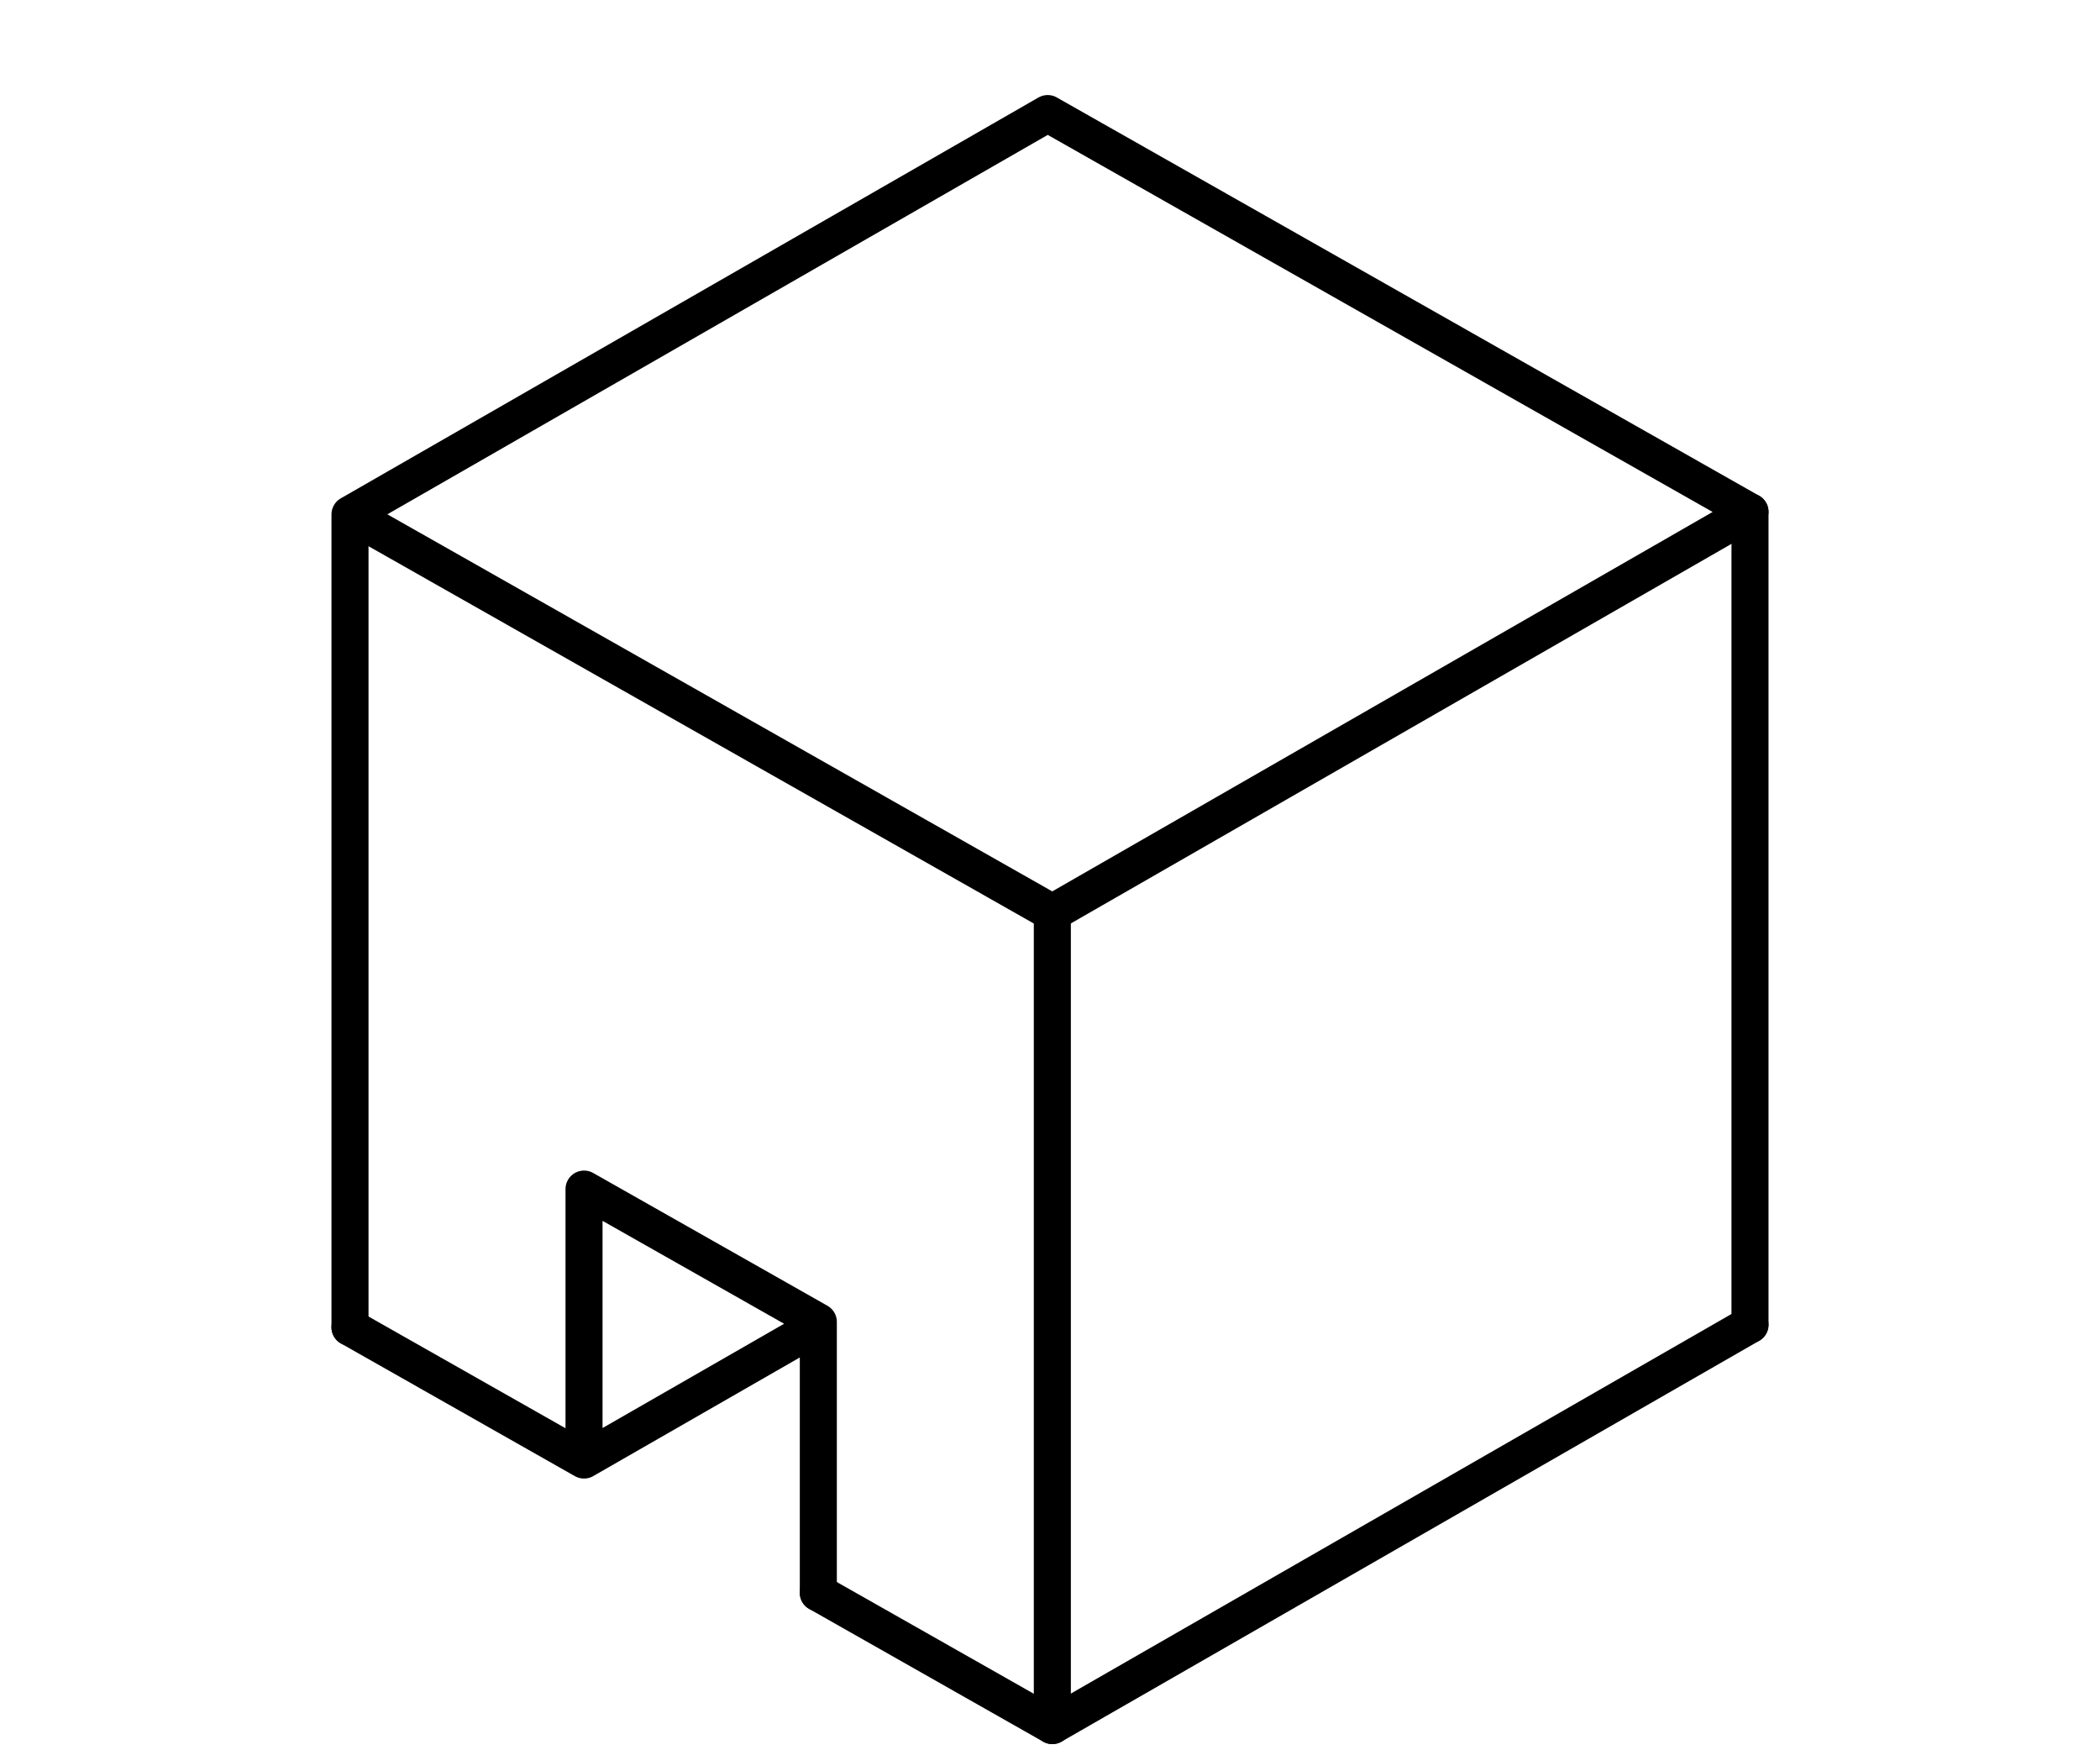 <?xml version="1.0" encoding="UTF-8"?> <svg xmlns="http://www.w3.org/2000/svg" width="113.385" height="94.487" viewBox="0 0 85.039 70.865"><defs><clipPath id="a"><path d="M0 0h85.039v70.865H0Z"></path></clipPath><clipPath id="b"><path d="M0 0h85.039v70.865H0Z"></path></clipPath></defs><g><path fill="none" stroke="#000" stroke-linecap="round" stroke-linejoin="round" stroke-width="1.5" d="m70.866 20.724-28.252 16.23M42.426 4.598l28.44 16.126M14.173 20.828l28.253-16.23M42.614 36.954l-28.44-16.126M14.173 53.74V20.827"></path><g fill="none" stroke="#000" stroke-linecap="round" stroke-linejoin="round" stroke-width="1.5" clip-path="url(#a)"><path d="m42.614 69.865-9.477-5.375M70.866 53.635l-28.252 16.23"></path></g><path fill="none" stroke="#000" stroke-linecap="round" stroke-linejoin="round" stroke-width="1.5" d="M70.866 53.635V20.724"></path><g clip-path="url(#b)"><path fill="none" stroke="#000" stroke-linecap="round" stroke-linejoin="round" stroke-width="1.5" d="M42.614 69.865v-32.91"></path></g><path fill="none" stroke="#000" stroke-linecap="round" stroke-linejoin="round" stroke-width="1.5" d="m23.65 59.114-9.478-5.375M23.65 48.144v10.97M33.138 53.52l-9.487-5.376M23.65 59.114l9.487-5.448M33.138 53.52v.145M33.138 53.666V64.49"></path></g></svg> 